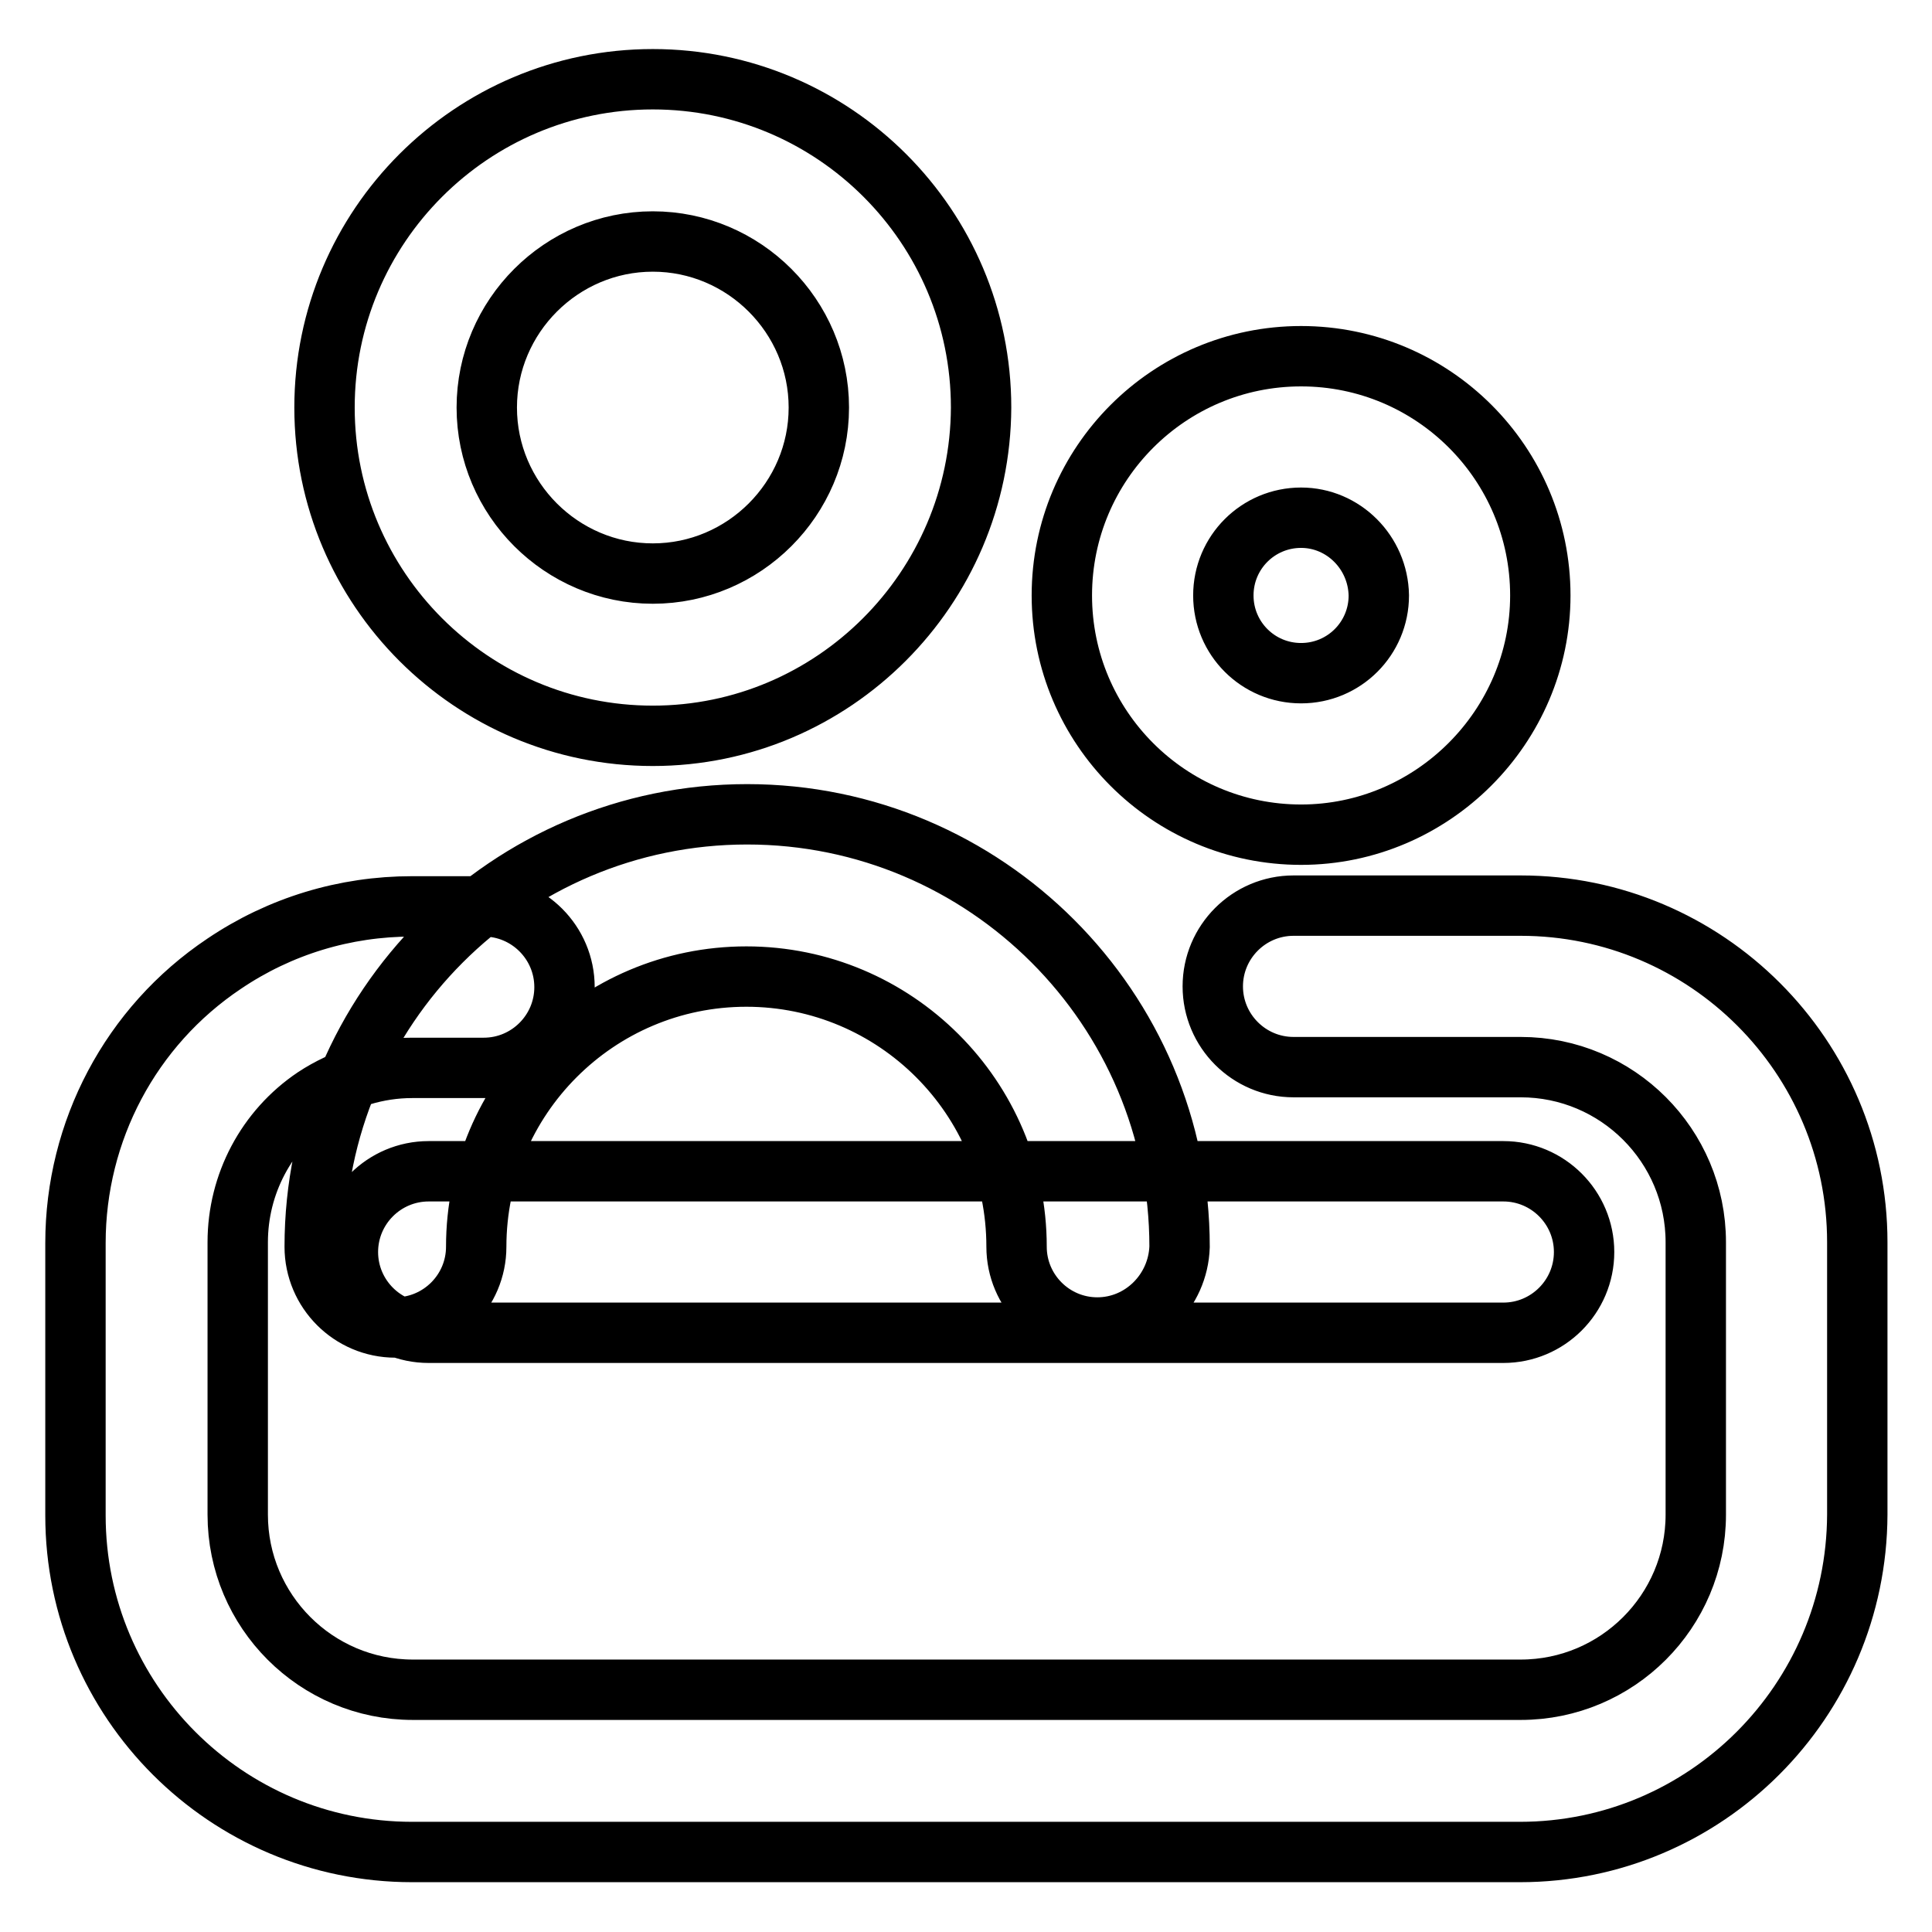 <?xml version="1.0" encoding="utf-8"?>
<!-- Svg Vector Icons : http://www.onlinewebfonts.com/icon -->
<!DOCTYPE svg PUBLIC "-//W3C//DTD SVG 1.1//EN" "http://www.w3.org/Graphics/SVG/1.1/DTD/svg11.dtd">
<svg version="1.1" xmlns="http://www.w3.org/2000/svg" xmlns:xlink="http://www.w3.org/1999/xlink" x="0px" y="0px" viewBox="0 0 256 256" enable-background="new 0 0 256 256" xml:space="preserve">
<g> <path stroke-width="8" fill-opacity="0" stroke="#000000"  d="M201.4,245.4H54.6c-24.6,0-44.6-20-44.6-44.6v-36.1c0-14.8,7.3-28.7,19.7-37c7.4-5,16-7.6,24.9-7.6h9.5 c5.9,0,10.7,4.8,10.7,10.7s-4.8,10.7-10.7,10.7h-9.5c-4.6,0-9.1,1.4-12.9,3.9c-6.4,4.3-10.2,11.5-10.2,19.2v36.1 c0,12.8,10.4,23.2,23.2,23.2h146.8c12.8,0,23.2-10.4,23.2-23.2v-36.1c0-12.8-10.4-23.2-23.2-23.2h-30.1c-5.9,0-10.7-4.8-10.7-10.7 c0-5.9,4.8-10.7,10.7-10.7h30.1c24.6,0,44.6,20,44.6,44.6v36.1C246,225.4,226,245.4,201.4,245.4z M199.2,176.6H56.8 c-5.9,0-10.7-4.8-10.7-10.7s4.8-10.7,10.7-10.7h142.4c5.9,0,10.7,4.8,10.7,10.7S205.1,176.6,199.2,176.6z M145.4,175.9 c-5.9,0-10.7-4.8-10.7-10.7c0-19.8-16.1-35.8-35.8-35.8c-19.8,0-35.8,16.1-35.8,35.8c0,5.9-4.8,10.7-10.7,10.7 c-5.9,0-10.7-4.8-10.7-10.7c0-31.6,25.7-57.3,57.3-57.3c31.6,0,57.3,25.7,57.3,57.3C156.1,171.1,151.3,175.9,145.4,175.9z  M172.4,110.6c-17.5,0-31.7-14.2-31.7-31.7c0-17.5,14.2-31.7,31.7-31.7c17.5,0,31.7,14.2,31.7,31.7 C204.1,96.3,189.8,110.6,172.4,110.6z M172.4,68.6c-5.7,0-10.3,4.6-10.3,10.3c0,5.7,4.6,10.3,10.3,10.3c5.7,0,10.3-4.6,10.3-10.3 C182.6,73.2,178,68.6,172.4,68.6z M86.5,97.5C62.5,97.5,43,78,43,54c0-24,19.5-43.5,43.5-43.5c24,0,43.5,19.5,43.5,43.5 C129.9,78,110.4,97.5,86.5,97.5z M86.5,32c-12.1,0-22,9.9-22,22c0,12.1,9.9,22,22,22c12.1,0,22-9.9,22-22 C108.5,41.9,98.6,32,86.5,32z"/></g>
</svg>